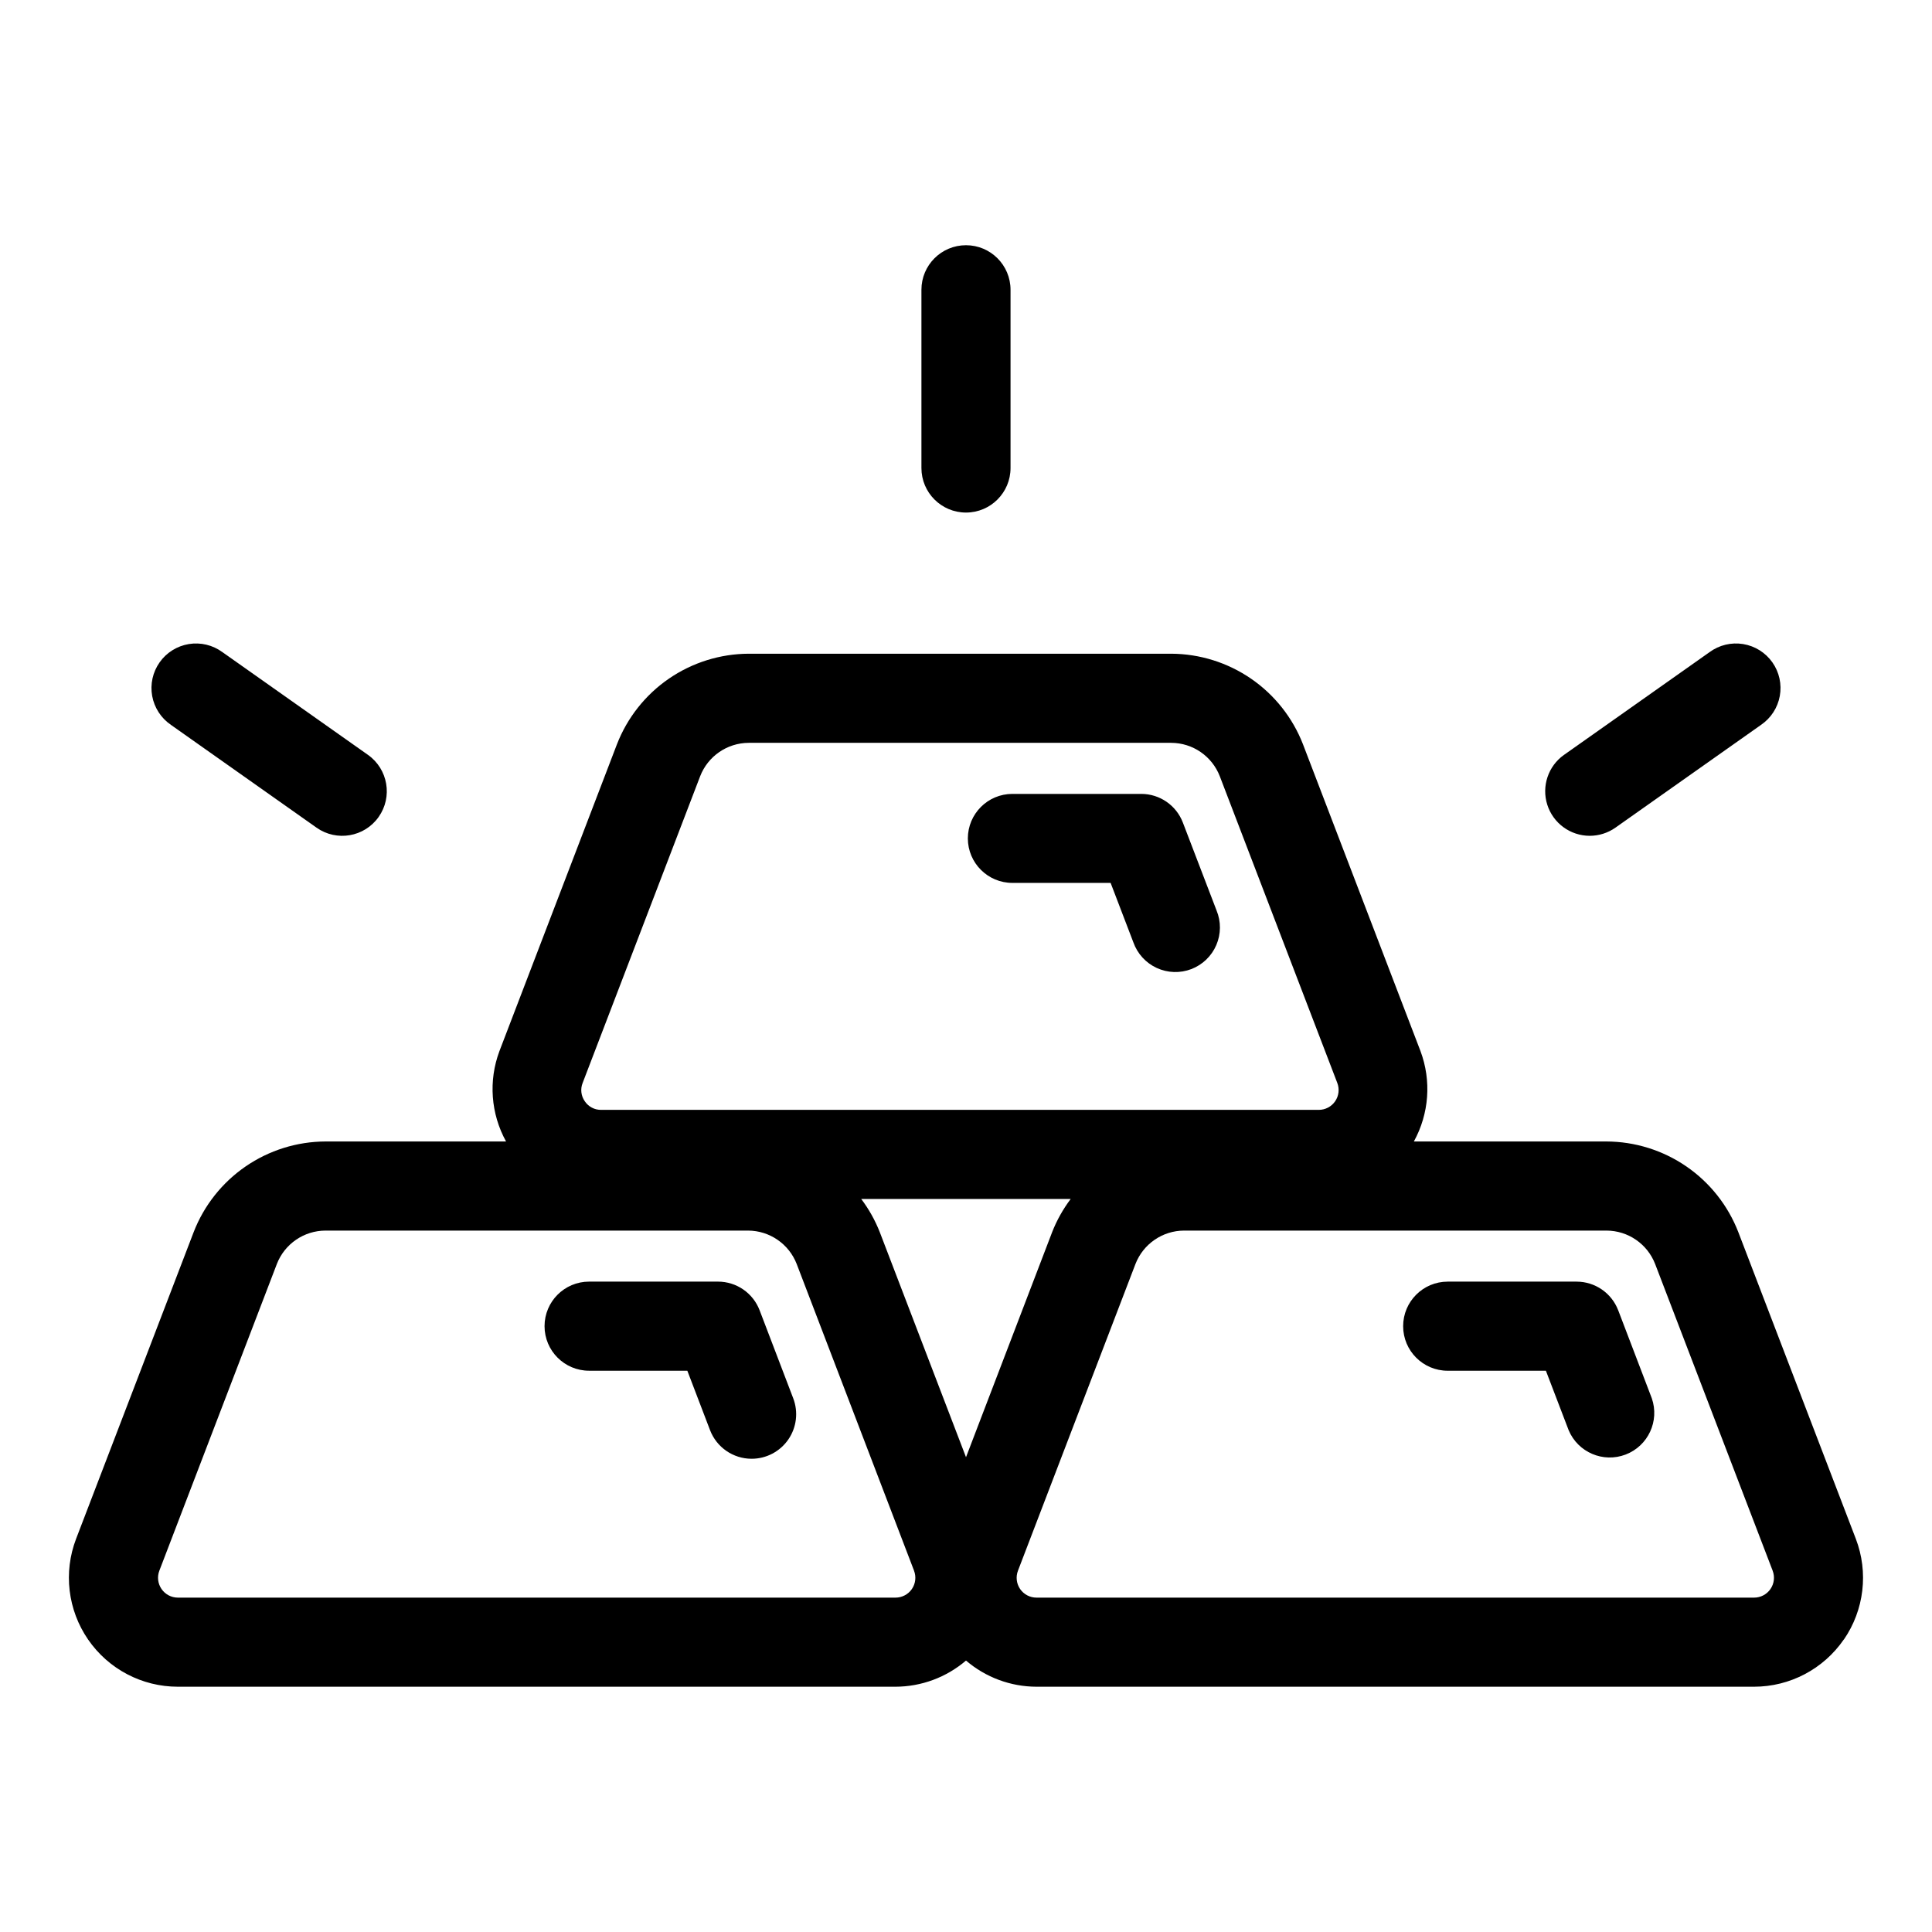 <?xml version="1.0" encoding="UTF-8"?>
<!-- Uploaded to: ICON Repo, www.svgrepo.com, Generator: ICON Repo Mixer Tools -->
<svg fill="#000000" width="800px" height="800px" version="1.1" viewBox="144 144 512 512" xmlns="http://www.w3.org/2000/svg">
 <path d="m400.49 366.2c0-6.519 5.285-11.809 11.805-11.809h34.152c4.887 0.004 9.27 3.016 11.02 7.582l8.926 23.293c1.223 2.945 1.199 6.258-0.059 9.184-1.254 2.93-3.644 5.223-6.617 6.367-2.977 1.141-6.289 1.031-9.18-0.305-2.894-1.336-5.125-3.785-6.188-6.793l-6.023-15.742h-26.031c-6.508 0-11.789-5.266-11.805-11.777zm-55.191 125.02c-1.75-4.562-6.133-7.578-11.023-7.578h-34.156c-6.519 0-11.809 5.285-11.809 11.805 0 6.523 5.289 11.809 11.809 11.809h26.031l6.016 15.742v0.004c1.75 4.566 6.133 7.586 11.023 7.586 3.887 0 7.523-1.914 9.727-5.117 2.199-3.203 2.684-7.285 1.293-10.918zm287.33 87.262c-5.391 7.836-14.289 12.516-23.797 12.516h-190.15c-6.856-0.016-13.477-2.477-18.68-6.934-5.207 4.457-11.828 6.918-18.684 6.934h-190.18c-9.504 0.004-18.406-4.676-23.793-12.508-5.387-7.832-6.574-17.816-3.176-26.695l31.156-81.277c2.734-7.051 7.531-13.113 13.762-17.398 6.234-4.285 13.613-6.59 21.176-6.617h47.848c-4.055-7.352-4.695-16.105-1.75-23.965l31.129-81.27c2.731-7.051 7.523-13.117 13.754-17.402 6.231-4.285 13.609-6.594 21.172-6.625h111.97c7.562 0.031 14.941 2.34 21.172 6.625 6.231 4.285 11.023 10.352 13.758 17.402l31.125 81.27c2.941 7.859 2.305 16.613-1.75 23.965h51.043c7.562 0.027 14.941 2.332 21.176 6.617 6.231 4.285 11.027 10.348 13.762 17.398l31.141 81.277c3.402 8.875 2.223 18.855-3.156 26.688zm-333.65-142.63c0.965 1.441 2.594 2.297 4.328 2.273h190.19c1.727 0.004 3.348-0.848 4.328-2.273s1.195-3.242 0.574-4.856l-31.141-81.281c-2.059-5.32-7.168-8.836-12.871-8.855h-111.97c-5.703 0.02-10.812 3.535-12.871 8.855l-31.141 81.281c-0.645 1.609-0.426 3.438 0.574 4.856zm87.246 124.38-31.094-81.266c-2.062-5.312-7.172-8.824-12.871-8.848h-112.01c-5.703 0.02-10.816 3.531-12.879 8.848l-31.141 81.281c-0.621 1.617-0.402 3.434 0.578 4.859 0.98 1.43 2.602 2.281 4.332 2.281h190.18c1.734 0 3.356-0.852 4.336-2.277 0.98-1.43 1.191-3.25 0.57-4.863zm13.777-30.055 22.828-59.652v-0.004c1.23-3.133 2.883-6.086 4.91-8.777h-55.504c2.027 2.691 3.68 5.644 4.91 8.777zm213.77 30.07-31.145-81.281c-2.062-5.316-7.172-8.828-12.879-8.848h-111.97c-5.699 0.023-10.805 3.535-12.867 8.848l-31.137 81.281c-0.621 1.613-0.41 3.434 0.57 4.863 0.98 1.426 2.602 2.277 4.336 2.277h190.18c1.73 0 3.352-0.852 4.332-2.281 0.984-1.426 1.199-3.242 0.578-4.859zm-40.934-69.023h-0.004c-1.75-4.562-6.133-7.578-11.02-7.578h-34.156c-6.523 0-11.809 5.285-11.809 11.805 0 6.523 5.285 11.809 11.809 11.809h26.023l6.023 15.742v0.004c2.465 5.883 9.156 8.742 15.113 6.461 5.957-2.285 9.023-8.883 6.926-14.91zm-172.84-211.39c6.519 0 11.805-5.285 11.805-11.809v-47.23c0-6.523-5.285-11.809-11.805-11.809-6.523 0-11.809 5.285-11.809 11.809v47.23c0 6.523 5.285 11.809 11.809 11.809zm-210.68 56.277 38.574 27.23h-0.004c5.328 3.758 12.699 2.488 16.457-2.84 3.762-5.328 2.492-12.695-2.836-16.457l-38.574-27.23v0.004c-2.555-1.879-5.758-2.644-8.887-2.137-3.129 0.512-5.922 2.258-7.746 4.848-1.828 2.59-2.539 5.809-1.969 8.926 0.57 3.117 2.367 5.879 4.992 7.656zm375.99 29.387c2.43-0.004 4.805-0.758 6.793-2.156l38.574-27.23h-0.004c2.625-1.777 4.426-4.539 4.992-7.656 0.57-3.117-0.141-6.336-1.965-8.926-1.828-2.59-4.621-4.336-7.75-4.848-3.129-0.508-6.332 0.258-8.887 2.137l-38.574 27.23v-0.004c-4.199 2.969-5.996 8.316-4.438 13.223 1.559 4.902 6.113 8.23 11.258 8.23z"/>
</svg>